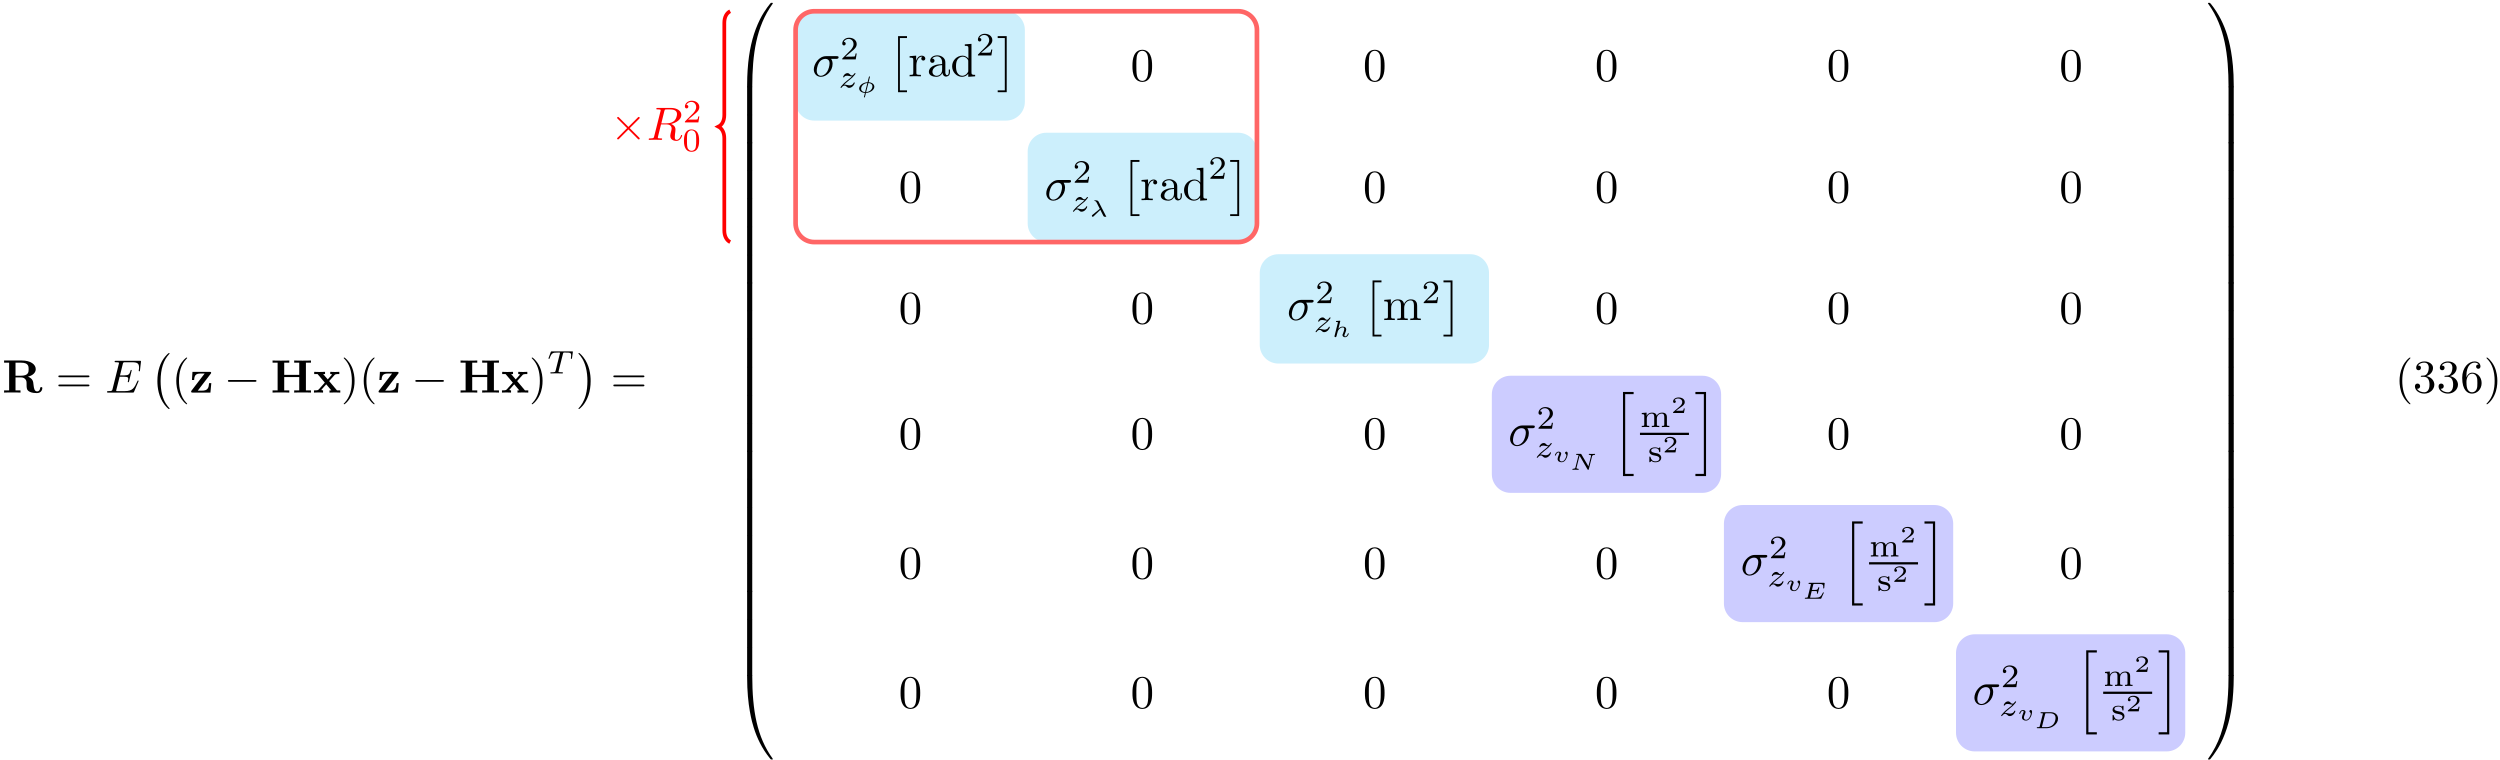 <?xml version="1.0" encoding="UTF-8"?>
<svg xmlns="http://www.w3.org/2000/svg" xmlns:xlink="http://www.w3.org/1999/xlink" width="533" height="162" viewBox="0 0 533 162">
<defs>
<g>
<g id="glyph-0-0">
<path d="M 2.828 -3.594 L 2.828 -6.375 L 4 -6.375 C 5.609 -6.375 5.625 -5.594 5.625 -4.984 C 5.625 -4.422 5.625 -3.594 3.984 -3.594 Z M 5.484 -3.391 C 6.641 -3.688 7.141 -4.344 7.141 -5 C 7.141 -6 6.047 -6.844 4.172 -6.844 L 0.391 -6.844 L 0.391 -6.375 L 1.469 -6.375 L 1.469 -0.469 L 0.391 -0.469 L 0.391 0 C 0.75 -0.031 1.719 -0.031 2.141 -0.031 C 2.562 -0.031 3.531 -0.031 3.891 0 L 3.891 -0.469 L 2.828 -0.469 L 2.828 -3.234 L 3.984 -3.234 C 4.125 -3.234 4.562 -3.234 4.875 -2.906 C 5.188 -2.547 5.188 -2.359 5.188 -1.641 C 5.188 -0.984 5.188 -0.484 5.891 -0.156 C 6.328 0.062 6.953 0.109 7.359 0.109 C 8.422 0.109 8.547 -0.781 8.547 -0.953 C 8.547 -1.172 8.406 -1.172 8.312 -1.172 C 8.109 -1.172 8.094 -1.062 8.078 -0.938 C 8.031 -0.469 7.75 -0.25 7.453 -0.25 C 6.844 -0.25 6.766 -0.953 6.703 -1.375 C 6.688 -1.484 6.609 -2.172 6.594 -2.219 C 6.453 -2.922 5.906 -3.234 5.484 -3.391 Z M 5.484 -3.391 "/>
</g>
<g id="glyph-0-1">
<path d="M 4.469 -4 C 4.562 -4.109 4.578 -4.125 4.578 -4.219 C 4.578 -4.422 4.438 -4.422 4.25 -4.422 L 0.594 -4.422 L 0.484 -2.688 L 0.953 -2.688 C 1 -3.703 1.312 -4.062 2.344 -4.062 L 3.188 -4.062 L 0.406 -0.438 C 0.312 -0.328 0.312 -0.312 0.312 -0.219 C 0.312 0 0.453 0 0.641 0 L 4.422 0 L 4.609 -2.016 L 4.141 -2.016 C 4.047 -1 3.891 -0.406 2.578 -0.406 L 1.719 -0.406 Z M 4.469 -4 "/>
</g>
<g id="glyph-0-2">
<path d="M 7.5 -6.375 L 8.578 -6.375 L 8.578 -6.844 C 8.188 -6.812 7.219 -6.812 6.781 -6.812 C 6.359 -6.812 5.391 -6.812 5 -6.844 L 5 -6.375 L 6.078 -6.375 L 6.078 -3.781 L 2.875 -3.781 L 2.875 -6.375 L 3.953 -6.375 L 3.953 -6.844 C 3.578 -6.812 2.609 -6.812 2.172 -6.812 C 1.75 -6.812 0.766 -6.812 0.391 -6.844 L 0.391 -6.375 L 1.469 -6.375 L 1.469 -0.469 L 0.391 -0.469 L 0.391 0 C 0.766 -0.031 1.75 -0.031 2.172 -0.031 C 2.609 -0.031 3.578 -0.031 3.953 0 L 3.953 -0.469 L 2.875 -0.469 L 2.875 -3.312 L 6.078 -3.312 L 6.078 -0.469 L 5 -0.469 L 5 0 C 5.391 -0.031 6.359 -0.031 6.781 -0.031 C 7.219 -0.031 8.188 -0.031 8.578 0 L 8.578 -0.469 L 7.5 -0.469 Z M 7.5 -6.375 "/>
</g>
<g id="glyph-0-3">
<path d="M 3.453 -2.453 L 4.609 -3.75 C 4.75 -3.891 4.812 -3.953 5.625 -3.953 L 5.625 -4.422 C 5.281 -4.406 4.766 -4.391 4.719 -4.391 C 4.469 -4.391 3.969 -4.422 3.688 -4.422 L 3.688 -3.953 C 3.828 -3.953 3.953 -3.938 4.062 -3.875 C 4.031 -3.812 4.031 -3.781 3.984 -3.75 L 3.156 -2.812 L 2.172 -3.953 L 2.578 -3.953 L 2.578 -4.422 C 2.312 -4.422 1.688 -4.391 1.359 -4.391 C 1.047 -4.391 0.594 -4.422 0.266 -4.422 L 0.266 -3.953 L 0.984 -3.953 L 2.531 -2.125 L 1.219 -0.656 C 1.062 -0.469 0.703 -0.469 0.219 -0.469 L 0.219 0 C 0.562 -0.016 1.094 -0.031 1.141 -0.031 C 1.391 -0.031 1.969 -0.016 2.156 0 L 2.156 -0.469 C 1.984 -0.469 1.797 -0.516 1.797 -0.578 C 1.797 -0.594 1.797 -0.594 1.859 -0.672 L 2.828 -1.766 L 3.922 -0.469 L 3.531 -0.469 L 3.531 0 C 3.797 -0.016 4.406 -0.031 4.734 -0.031 C 5.047 -0.031 5.5 -0.016 5.828 0 L 5.828 -0.469 L 5.125 -0.469 Z M 3.453 -2.453 "/>
</g>
<g id="glyph-1-0">
<path d="M 6.844 -3.266 C 7 -3.266 7.188 -3.266 7.188 -3.453 C 7.188 -3.656 7 -3.656 6.859 -3.656 L 0.891 -3.656 C 0.75 -3.656 0.562 -3.656 0.562 -3.453 C 0.562 -3.266 0.75 -3.266 0.891 -3.266 Z M 6.859 -1.328 C 7 -1.328 7.188 -1.328 7.188 -1.531 C 7.188 -1.719 7 -1.719 6.844 -1.719 L 0.891 -1.719 C 0.75 -1.719 0.562 -1.719 0.562 -1.531 C 0.562 -1.328 0.75 -1.328 0.891 -1.328 Z M 6.859 -1.328 "/>
</g>
<g id="glyph-1-1">
<path d="M 3.297 2.391 C 3.297 2.359 3.297 2.344 3.125 2.172 C 1.891 0.922 1.562 -0.969 1.562 -2.5 C 1.562 -4.234 1.938 -5.969 3.172 -7.203 C 3.297 -7.328 3.297 -7.344 3.297 -7.375 C 3.297 -7.453 3.266 -7.484 3.203 -7.484 C 3.094 -7.484 2.203 -6.797 1.609 -5.531 C 1.109 -4.438 0.984 -3.328 0.984 -2.5 C 0.984 -1.719 1.094 -0.516 1.641 0.625 C 2.25 1.844 3.094 2.5 3.203 2.5 C 3.266 2.5 3.297 2.469 3.297 2.391 Z M 3.297 2.391 "/>
</g>
<g id="glyph-1-2">
<path d="M 2.875 -2.5 C 2.875 -3.266 2.766 -4.469 2.219 -5.609 C 1.625 -6.828 0.766 -7.484 0.672 -7.484 C 0.609 -7.484 0.562 -7.438 0.562 -7.375 C 0.562 -7.344 0.562 -7.328 0.75 -7.141 C 1.734 -6.156 2.297 -4.578 2.297 -2.5 C 2.297 -0.781 1.938 0.969 0.703 2.219 C 0.562 2.344 0.562 2.359 0.562 2.391 C 0.562 2.453 0.609 2.5 0.672 2.5 C 0.766 2.5 1.672 1.812 2.25 0.547 C 2.766 -0.547 2.875 -1.656 2.875 -2.5 Z M 2.875 -2.5 "/>
</g>
<g id="glyph-1-3">
<path d="M 1.672 -3.312 L 1.672 -4.406 L 0.281 -4.297 L 0.281 -3.984 C 0.984 -3.984 1.062 -3.922 1.062 -3.422 L 1.062 -0.75 C 1.062 -0.312 0.953 -0.312 0.281 -0.312 L 0.281 0 C 0.672 -0.016 1.141 -0.031 1.422 -0.031 C 1.812 -0.031 2.281 -0.031 2.688 0 L 2.688 -0.312 L 2.469 -0.312 C 1.734 -0.312 1.719 -0.422 1.719 -0.781 L 1.719 -2.312 C 1.719 -3.297 2.141 -4.188 2.891 -4.188 C 2.953 -4.188 2.984 -4.188 3 -4.172 C 2.969 -4.172 2.766 -4.047 2.766 -3.781 C 2.766 -3.516 2.984 -3.359 3.203 -3.359 C 3.375 -3.359 3.625 -3.484 3.625 -3.797 C 3.625 -4.109 3.312 -4.406 2.891 -4.406 C 2.156 -4.406 1.797 -3.734 1.672 -3.312 Z M 1.672 -3.312 "/>
</g>
<g id="glyph-1-4">
<path d="M 3.312 -0.75 C 3.359 -0.359 3.625 0.062 4.094 0.062 C 4.312 0.062 4.922 -0.078 4.922 -0.891 L 4.922 -1.453 L 4.672 -1.453 L 4.672 -0.891 C 4.672 -0.312 4.422 -0.25 4.312 -0.25 C 3.984 -0.25 3.938 -0.703 3.938 -0.75 L 3.938 -2.734 C 3.938 -3.156 3.938 -3.547 3.578 -3.922 C 3.188 -4.312 2.688 -4.469 2.219 -4.469 C 1.391 -4.469 0.703 -4 0.703 -3.344 C 0.703 -3.047 0.906 -2.875 1.172 -2.875 C 1.453 -2.875 1.625 -3.078 1.625 -3.328 C 1.625 -3.453 1.578 -3.781 1.109 -3.781 C 1.391 -4.141 1.875 -4.25 2.188 -4.25 C 2.688 -4.25 3.25 -3.859 3.25 -2.969 L 3.25 -2.609 C 2.734 -2.578 2.047 -2.547 1.422 -2.25 C 0.672 -1.906 0.422 -1.391 0.422 -0.953 C 0.422 -0.141 1.391 0.109 2.016 0.109 C 2.672 0.109 3.125 -0.297 3.312 -0.75 Z M 3.25 -2.391 L 3.25 -1.391 C 3.25 -0.453 2.531 -0.109 2.078 -0.109 C 1.594 -0.109 1.188 -0.453 1.188 -0.953 C 1.188 -1.5 1.609 -2.328 3.25 -2.391 Z M 3.25 -2.391 "/>
</g>
<g id="glyph-1-5">
<path d="M 3.781 -0.547 L 3.781 0.109 L 5.25 0 L 5.25 -0.312 C 4.562 -0.312 4.469 -0.375 4.469 -0.875 L 4.469 -6.922 L 3.047 -6.812 L 3.047 -6.5 C 3.734 -6.5 3.812 -6.438 3.812 -5.938 L 3.812 -3.781 C 3.531 -4.141 3.094 -4.406 2.562 -4.406 C 1.391 -4.406 0.344 -3.422 0.344 -2.141 C 0.344 -0.875 1.312 0.109 2.453 0.109 C 3.094 0.109 3.531 -0.234 3.781 -0.547 Z M 3.781 -3.219 L 3.781 -1.172 C 3.781 -1 3.781 -0.984 3.672 -0.812 C 3.375 -0.328 2.938 -0.109 2.5 -0.109 C 2.047 -0.109 1.688 -0.375 1.453 -0.75 C 1.203 -1.156 1.172 -1.719 1.172 -2.141 C 1.172 -2.5 1.188 -3.094 1.469 -3.547 C 1.688 -3.859 2.062 -4.188 2.609 -4.188 C 2.953 -4.188 3.375 -4.031 3.672 -3.594 C 3.781 -3.422 3.781 -3.406 3.781 -3.219 Z M 3.781 -3.219 "/>
</g>
<g id="glyph-1-6">
<path d="M 4.578 -3.188 C 4.578 -3.984 4.531 -4.781 4.188 -5.516 C 3.734 -6.484 2.906 -6.641 2.5 -6.641 C 1.891 -6.641 1.172 -6.375 0.75 -5.453 C 0.438 -4.766 0.391 -3.984 0.391 -3.188 C 0.391 -2.438 0.422 -1.547 0.844 -0.781 C 1.266 0.016 2 0.219 2.484 0.219 C 3.016 0.219 3.781 0.016 4.219 -0.938 C 4.531 -1.625 4.578 -2.406 4.578 -3.188 Z M 2.484 0 C 2.094 0 1.5 -0.25 1.328 -1.203 C 1.219 -1.797 1.219 -2.719 1.219 -3.312 C 1.219 -3.953 1.219 -4.609 1.297 -5.141 C 1.484 -6.328 2.234 -6.422 2.484 -6.422 C 2.812 -6.422 3.469 -6.234 3.656 -5.25 C 3.766 -4.688 3.766 -3.938 3.766 -3.312 C 3.766 -2.562 3.766 -1.891 3.656 -1.25 C 3.5 -0.297 2.938 0 2.484 0 Z M 2.484 0 "/>
</g>
<g id="glyph-1-7">
<path d="M 1.094 -3.422 L 1.094 -0.75 C 1.094 -0.312 0.984 -0.312 0.312 -0.312 L 0.312 0 C 0.672 -0.016 1.172 -0.031 1.453 -0.031 C 1.703 -0.031 2.219 -0.016 2.562 0 L 2.562 -0.312 C 1.891 -0.312 1.781 -0.312 1.781 -0.75 L 1.781 -2.594 C 1.781 -3.625 2.5 -4.188 3.125 -4.188 C 3.766 -4.188 3.875 -3.656 3.875 -3.078 L 3.875 -0.75 C 3.875 -0.312 3.766 -0.312 3.094 -0.312 L 3.094 0 C 3.438 -0.016 3.953 -0.031 4.219 -0.031 C 4.469 -0.031 5 -0.016 5.328 0 L 5.328 -0.312 C 4.672 -0.312 4.562 -0.312 4.562 -0.75 L 4.562 -2.594 C 4.562 -3.625 5.266 -4.188 5.906 -4.188 C 6.531 -4.188 6.641 -3.656 6.641 -3.078 L 6.641 -0.75 C 6.641 -0.312 6.531 -0.312 5.859 -0.312 L 5.859 0 C 6.203 -0.016 6.719 -0.031 6.984 -0.031 C 7.25 -0.031 7.766 -0.016 8.109 0 L 8.109 -0.312 C 7.594 -0.312 7.344 -0.312 7.328 -0.609 L 7.328 -2.516 C 7.328 -3.375 7.328 -3.672 7.016 -4.031 C 6.875 -4.203 6.547 -4.406 5.969 -4.406 C 5.141 -4.406 4.688 -3.812 4.531 -3.422 C 4.391 -4.297 3.656 -4.406 3.203 -4.406 C 2.469 -4.406 2 -3.984 1.719 -3.359 L 1.719 -4.406 L 0.312 -4.297 L 0.312 -3.984 C 1.016 -3.984 1.094 -3.922 1.094 -3.422 Z M 1.094 -3.422 "/>
</g>
<g id="glyph-1-8">
<path d="M 2.891 -3.516 C 3.703 -3.781 4.281 -4.469 4.281 -5.266 C 4.281 -6.078 3.406 -6.641 2.453 -6.641 C 1.453 -6.641 0.688 -6.047 0.688 -5.281 C 0.688 -4.953 0.906 -4.766 1.203 -4.766 C 1.5 -4.766 1.703 -4.984 1.703 -5.281 C 1.703 -5.766 1.234 -5.766 1.094 -5.766 C 1.391 -6.266 2.047 -6.391 2.406 -6.391 C 2.828 -6.391 3.375 -6.172 3.375 -5.281 C 3.375 -5.156 3.344 -4.578 3.094 -4.141 C 2.797 -3.656 2.453 -3.625 2.203 -3.625 C 2.125 -3.609 1.891 -3.594 1.812 -3.594 C 1.734 -3.578 1.672 -3.562 1.672 -3.469 C 1.672 -3.359 1.734 -3.359 1.906 -3.359 L 2.344 -3.359 C 3.156 -3.359 3.531 -2.688 3.531 -1.703 C 3.531 -0.344 2.844 -0.062 2.406 -0.062 C 1.969 -0.062 1.219 -0.234 0.875 -0.812 C 1.219 -0.766 1.531 -0.984 1.531 -1.359 C 1.531 -1.719 1.266 -1.922 0.984 -1.922 C 0.734 -1.922 0.422 -1.781 0.422 -1.344 C 0.422 -0.438 1.344 0.219 2.438 0.219 C 3.656 0.219 4.562 -0.688 4.562 -1.703 C 4.562 -2.516 3.922 -3.297 2.891 -3.516 Z M 2.891 -3.516 "/>
</g>
<g id="glyph-1-9">
<path d="M 1.312 -3.266 L 1.312 -3.516 C 1.312 -6.031 2.547 -6.391 3.062 -6.391 C 3.297 -6.391 3.719 -6.328 3.938 -5.984 C 3.781 -5.984 3.391 -5.984 3.391 -5.547 C 3.391 -5.234 3.625 -5.078 3.844 -5.078 C 4 -5.078 4.312 -5.172 4.312 -5.562 C 4.312 -6.156 3.875 -6.641 3.047 -6.641 C 1.766 -6.641 0.422 -5.359 0.422 -3.156 C 0.422 -0.484 1.578 0.219 2.5 0.219 C 3.609 0.219 4.562 -0.719 4.562 -2.031 C 4.562 -3.297 3.672 -4.25 2.562 -4.25 C 1.891 -4.25 1.516 -3.75 1.312 -3.266 Z M 2.5 -0.062 C 1.875 -0.062 1.578 -0.656 1.516 -0.812 C 1.328 -1.281 1.328 -2.078 1.328 -2.25 C 1.328 -3.031 1.656 -4.031 2.547 -4.031 C 2.719 -4.031 3.172 -4.031 3.484 -3.406 C 3.656 -3.047 3.656 -2.531 3.656 -2.047 C 3.656 -1.562 3.656 -1.062 3.484 -0.703 C 3.188 -0.109 2.734 -0.062 2.5 -0.062 Z M 2.5 -0.062 "/>
</g>
<g id="glyph-2-0">
<path d="M 7.062 -2.328 C 7.078 -2.375 7.109 -2.438 7.109 -2.469 C 7.109 -2.469 7.109 -2.578 6.984 -2.578 C 6.891 -2.578 6.875 -2.516 6.859 -2.453 C 6.203 -0.984 5.844 -0.312 4.141 -0.312 L 2.688 -0.312 C 2.547 -0.312 2.516 -0.312 2.469 -0.312 C 2.359 -0.328 2.328 -0.344 2.328 -0.422 C 2.328 -0.453 2.328 -0.469 2.375 -0.641 L 3.062 -3.375 L 4.047 -3.375 C 4.891 -3.375 4.891 -3.156 4.891 -2.906 C 4.891 -2.844 4.891 -2.719 4.828 -2.422 C 4.812 -2.375 4.797 -2.344 4.797 -2.312 C 4.797 -2.266 4.828 -2.203 4.922 -2.203 C 5 -2.203 5.031 -2.25 5.078 -2.406 L 5.641 -4.734 C 5.641 -4.797 5.594 -4.844 5.516 -4.844 C 5.438 -4.844 5.406 -4.781 5.391 -4.672 C 5.172 -3.906 5 -3.672 4.078 -3.672 L 3.141 -3.672 L 3.734 -6.078 C 3.828 -6.438 3.844 -6.469 4.281 -6.469 L 5.688 -6.469 C 6.891 -6.469 7.203 -6.188 7.203 -5.359 C 7.203 -5.125 7.203 -5.109 7.156 -4.828 C 7.156 -4.781 7.141 -4.703 7.141 -4.656 C 7.141 -4.609 7.172 -4.531 7.266 -4.531 C 7.375 -4.531 7.391 -4.594 7.406 -4.781 L 7.609 -6.516 C 7.641 -6.781 7.594 -6.781 7.344 -6.781 L 2.297 -6.781 C 2.109 -6.781 2 -6.781 2 -6.578 C 2 -6.469 2.094 -6.469 2.281 -6.469 C 2.656 -6.469 2.938 -6.469 2.938 -6.297 C 2.938 -6.25 2.938 -6.234 2.875 -6.047 L 1.562 -0.781 C 1.469 -0.391 1.453 -0.312 0.656 -0.312 C 0.484 -0.312 0.375 -0.312 0.375 -0.125 C 0.375 0 0.469 0 0.656 0 L 5.828 0 C 6.062 0 6.078 -0.016 6.141 -0.172 Z M 7.062 -2.328 "/>
</g>
<g id="glyph-2-1">
<path d="M 5.156 -3.719 C 5.297 -3.719 5.656 -3.719 5.656 -4.062 C 5.656 -4.297 5.438 -4.297 5.266 -4.297 L 2.984 -4.297 C 1.484 -4.297 0.375 -2.656 0.375 -1.469 C 0.375 -0.594 0.969 0.109 1.875 0.109 C 3.047 0.109 4.375 -1.094 4.375 -2.625 C 4.375 -2.797 4.375 -3.281 4.062 -3.719 Z M 1.891 -0.109 C 1.391 -0.109 1 -0.469 1 -1.188 C 1 -1.484 1.109 -2.297 1.469 -2.891 C 1.891 -3.578 2.484 -3.719 2.828 -3.719 C 3.656 -3.719 3.734 -3.062 3.734 -2.75 C 3.734 -2.281 3.531 -1.469 3.203 -0.953 C 2.812 -0.375 2.266 -0.109 1.891 -0.109 Z M 1.891 -0.109 "/>
</g>
<g id="glyph-2-2">
<path d="M 3.734 -6.125 C 3.797 -6.359 3.828 -6.453 4.016 -6.484 C 4.109 -6.5 4.422 -6.5 4.625 -6.5 C 5.328 -6.5 6.438 -6.5 6.438 -5.516 C 6.438 -5.172 6.281 -4.484 5.891 -4.094 C 5.625 -3.844 5.109 -3.516 4.203 -3.516 L 3.094 -3.516 Z M 5.172 -3.391 C 6.188 -3.609 7.359 -4.312 7.359 -5.312 C 7.359 -6.172 6.469 -6.812 5.156 -6.812 L 2.328 -6.812 C 2.125 -6.812 2.031 -6.812 2.031 -6.609 C 2.031 -6.5 2.125 -6.5 2.312 -6.5 C 2.328 -6.5 2.516 -6.5 2.688 -6.484 C 2.875 -6.453 2.953 -6.453 2.953 -6.312 C 2.953 -6.281 2.953 -6.25 2.922 -6.125 L 1.578 -0.781 C 1.484 -0.391 1.469 -0.312 0.672 -0.312 C 0.5 -0.312 0.406 -0.312 0.406 -0.109 C 0.406 0 0.531 0 0.547 0 C 0.828 0 1.531 -0.031 1.797 -0.031 C 2.078 -0.031 2.797 0 3.078 0 C 3.156 0 3.266 0 3.266 -0.203 C 3.266 -0.312 3.188 -0.312 2.984 -0.312 C 2.625 -0.312 2.344 -0.312 2.344 -0.484 C 2.344 -0.547 2.359 -0.594 2.375 -0.656 L 3.031 -3.297 L 4.219 -3.297 C 5.125 -3.297 5.297 -2.734 5.297 -2.391 C 5.297 -2.25 5.219 -1.938 5.156 -1.703 C 5.094 -1.422 5 -1.062 5 -0.859 C 5 0.219 6.203 0.219 6.328 0.219 C 7.172 0.219 7.531 -0.781 7.531 -0.922 C 7.531 -1.047 7.422 -1.047 7.406 -1.047 C 7.312 -1.047 7.297 -0.984 7.281 -0.906 C 7.031 -0.172 6.594 0 6.375 0 C 6.047 0 5.969 -0.219 5.969 -0.609 C 5.969 -0.922 6.031 -1.422 6.078 -1.75 C 6.094 -1.891 6.109 -2.078 6.109 -2.219 C 6.109 -2.984 5.438 -3.297 5.172 -3.391 Z M 5.172 -3.391 "/>
</g>
<g id="glyph-3-0">
<path d="M 4.109 11.453 C 4.109 11.422 4.094 11.391 4.078 11.359 C 3.625 10.875 2.938 10.062 2.516 8.438 C 2.297 7.531 2.203 6.516 2.203 5.578 C 2.203 2.953 2.828 1.125 4.031 -0.172 C 4.109 -0.266 4.109 -0.281 4.109 -0.297 C 4.109 -0.406 4.031 -0.406 4 -0.406 C 3.844 -0.406 3.312 0.203 3.188 0.344 C 2.156 1.562 1.516 3.344 1.516 5.578 C 1.516 6.984 1.766 8.984 3.078 10.672 C 3.172 10.797 3.812 11.547 4 11.547 C 4.031 11.547 4.109 11.547 4.109 11.453 Z M 4.109 11.453 "/>
</g>
<g id="glyph-3-1">
<path d="M 3.047 5.578 C 3.047 4.172 2.797 2.156 1.484 0.484 C 1.391 0.359 0.734 -0.406 0.562 -0.406 C 0.516 -0.406 0.438 -0.375 0.438 -0.297 C 0.438 -0.266 0.453 -0.234 0.5 -0.203 C 0.984 0.312 1.625 1.125 2.031 2.719 C 2.266 3.625 2.359 4.641 2.359 5.578 C 2.359 6.578 2.266 7.594 2 8.578 C 1.625 9.969 1.031 10.766 0.531 11.328 C 0.438 11.422 0.438 11.438 0.438 11.453 C 0.438 11.531 0.516 11.547 0.562 11.547 C 0.703 11.547 1.25 10.953 1.375 10.812 C 2.391 9.594 3.047 7.812 3.047 5.578 Z M 3.047 5.578 "/>
</g>
<g id="glyph-3-2">
<path d="M 2.016 11.547 L 3.922 11.547 L 3.922 11.156 L 2.406 11.156 L 2.406 0 L 3.922 0 L 3.922 -0.406 L 2.016 -0.406 Z M 2.016 11.547 "/>
</g>
<g id="glyph-3-3">
<path d="M 2.141 11.547 L 2.141 -0.406 L 0.219 -0.406 L 0.219 0 L 1.734 0 L 1.734 11.156 L 0.219 11.156 L 0.219 11.547 Z M 2.141 11.547 "/>
</g>
<g id="glyph-3-4">
<path d="M 2.25 17.531 L 4.516 17.531 L 4.516 17.062 L 2.719 17.062 L 2.719 0.062 L 4.516 0.062 L 4.516 -0.406 L 2.25 -0.406 Z M 2.25 17.531 "/>
</g>
<g id="glyph-3-5">
<path d="M 1.969 17.062 L 0.172 17.062 L 0.172 17.531 L 2.438 17.531 L 2.438 -0.406 L 0.172 -0.406 L 0.172 0.062 L 1.969 0.062 Z M 1.969 17.062 "/>
</g>
<g id="glyph-3-6">
<path d="M 3.734 17.641 C 3.953 17.641 4 17.641 4 17.5 C 4.031 10.516 4.828 4.719 8.328 -0.156 C 8.391 -0.25 8.391 -0.266 8.391 -0.297 C 8.391 -0.391 8.328 -0.391 8.172 -0.391 C 8 -0.391 7.984 -0.391 7.969 -0.375 C 7.922 -0.344 6.656 1.109 5.656 3.125 C 4.344 5.75 3.516 8.766 3.141 12.406 C 3.109 12.703 2.906 14.781 2.906 17.141 L 2.906 17.531 C 2.906 17.641 2.969 17.641 3.188 17.641 Z M 3.734 17.641 "/>
</g>
<g id="glyph-3-7">
<path d="M 4 0.172 C 4 -0.094 4 -0.094 3.734 -0.094 L 3.188 -0.094 C 2.906 -0.094 2.906 -0.094 2.906 0.172 L 2.906 5.812 C 2.906 6.078 2.906 6.078 3.188 6.078 L 3.734 6.078 C 4 6.078 4 6.078 4 5.812 Z M 4 0.172 "/>
</g>
<g id="glyph-3-8">
<path d="M 3.188 -0.5 C 2.969 -0.5 2.906 -0.5 2.906 -0.391 L 2.906 0 C 2.906 6.094 3.984 9.656 4.297 10.672 C 4.969 12.875 6.078 15.219 7.75 17.266 C 7.891 17.453 7.938 17.5 7.969 17.516 C 8 17.531 8 17.531 8.172 17.531 C 8.328 17.531 8.391 17.531 8.391 17.438 C 8.391 17.422 8.391 17.391 8.328 17.312 C 5.016 12.703 4.016 7.156 4 -0.359 C 4 -0.5 3.953 -0.5 3.734 -0.5 Z M 3.188 -0.5 "/>
</g>
<g id="glyph-3-9">
<path d="M 5.812 17.141 C 5.812 11.062 4.719 7.484 4.422 6.484 C 3.734 4.266 2.625 1.938 0.969 -0.125 C 0.812 -0.297 0.781 -0.344 0.734 -0.375 C 0.719 -0.375 0.703 -0.391 0.547 -0.391 C 0.406 -0.391 0.312 -0.391 0.312 -0.297 C 0.312 -0.266 0.312 -0.25 0.453 -0.062 C 3.922 4.781 4.688 10.75 4.703 17.5 C 4.703 17.641 4.766 17.641 4.984 17.641 L 5.531 17.641 C 5.734 17.641 5.797 17.641 5.812 17.531 Z M 5.812 17.141 "/>
</g>
<g id="glyph-3-10">
<path d="M 5.812 0.172 C 5.812 -0.094 5.797 -0.094 5.531 -0.094 L 4.984 -0.094 C 4.719 -0.094 4.703 -0.094 4.703 0.172 L 4.703 5.812 C 4.703 6.078 4.719 6.078 4.984 6.078 L 5.531 6.078 C 5.797 6.078 5.812 6.078 5.812 5.812 Z M 5.812 0.172 "/>
</g>
<g id="glyph-3-11">
<path d="M 5.812 -0.391 C 5.797 -0.5 5.734 -0.5 5.531 -0.5 L 4.984 -0.5 C 4.766 -0.5 4.703 -0.5 4.703 -0.359 C 4.703 0.672 4.688 3.047 4.438 5.516 C 3.891 10.672 2.578 14.25 0.391 17.312 C 0.312 17.391 0.312 17.422 0.312 17.438 C 0.312 17.531 0.406 17.531 0.547 17.531 C 0.703 17.531 0.734 17.531 0.75 17.516 C 0.781 17.484 2.047 16.031 3.062 14.031 C 4.375 11.391 5.203 8.375 5.578 4.75 C 5.609 4.438 5.812 2.359 5.812 0 Z M 5.812 -0.391 "/>
</g>
<g id="glyph-4-0">
<path d="M 6.562 -2.297 C 6.734 -2.297 6.922 -2.297 6.922 -2.5 C 6.922 -2.688 6.734 -2.688 6.562 -2.688 L 1.172 -2.688 C 1 -2.688 0.828 -2.688 0.828 -2.5 C 0.828 -2.297 1 -2.297 1.172 -2.297 Z M 6.562 -2.297 "/>
</g>
<g id="glyph-4-1">
<path d="M 3.875 -2.766 L 1.891 -4.75 C 1.766 -4.875 1.75 -4.891 1.672 -4.891 C 1.562 -4.891 1.469 -4.812 1.469 -4.688 C 1.469 -4.625 1.484 -4.609 1.594 -4.5 L 3.594 -2.5 L 1.594 -0.484 C 1.484 -0.375 1.469 -0.359 1.469 -0.297 C 1.469 -0.172 1.562 -0.094 1.672 -0.094 C 1.75 -0.094 1.766 -0.109 1.891 -0.234 L 3.875 -2.219 L 5.938 -0.156 C 5.953 -0.141 6.016 -0.094 6.078 -0.094 C 6.203 -0.094 6.281 -0.172 6.281 -0.297 C 6.281 -0.312 6.281 -0.344 6.25 -0.406 C 6.234 -0.422 4.656 -1.984 4.156 -2.5 L 5.984 -4.312 C 6.031 -4.375 6.188 -4.5 6.234 -4.562 C 6.234 -4.578 6.281 -4.625 6.281 -4.688 C 6.281 -4.812 6.203 -4.891 6.078 -4.891 C 6 -4.891 5.969 -4.859 5.859 -4.75 Z M 3.875 -2.766 "/>
</g>
<g id="glyph-5-0">
<path d="M 3.391 -4.219 C 3.438 -4.422 3.453 -4.438 3.609 -4.453 C 3.641 -4.453 3.875 -4.453 4.016 -4.453 C 4.453 -4.453 4.625 -4.453 4.797 -4.406 C 5.109 -4.312 5.125 -4.109 5.125 -3.859 C 5.125 -3.75 5.125 -3.656 5.078 -3.297 L 5.062 -3.219 C 5.062 -3.141 5.109 -3.109 5.188 -3.109 C 5.297 -3.109 5.297 -3.172 5.312 -3.281 L 5.5 -4.609 C 5.5 -4.703 5.422 -4.703 5.297 -4.703 L 1.016 -4.703 C 0.844 -4.703 0.828 -4.703 0.781 -4.562 L 0.328 -3.328 C 0.328 -3.297 0.297 -3.234 0.297 -3.203 C 0.297 -3.172 0.312 -3.109 0.422 -3.109 C 0.516 -3.109 0.516 -3.141 0.562 -3.281 C 0.969 -4.391 1.203 -4.453 2.266 -4.453 L 2.547 -4.453 C 2.766 -4.453 2.766 -4.453 2.766 -4.391 C 2.766 -4.391 2.766 -4.344 2.734 -4.25 L 1.812 -0.578 C 1.75 -0.328 1.734 -0.25 1 -0.25 C 0.75 -0.25 0.688 -0.25 0.688 -0.094 C 0.688 -0.078 0.703 0 0.812 0 C 1 0 1.219 -0.016 1.406 -0.016 C 1.609 -0.016 1.812 -0.031 2 -0.031 C 2.203 -0.031 2.438 -0.031 2.641 -0.016 C 2.828 -0.016 3.031 0 3.219 0 C 3.281 0 3.375 0 3.375 -0.156 C 3.375 -0.25 3.312 -0.25 3.094 -0.25 C 2.969 -0.25 2.828 -0.266 2.688 -0.266 C 2.453 -0.281 2.438 -0.312 2.438 -0.391 C 2.438 -0.453 2.438 -0.453 2.469 -0.562 Z M 3.391 -4.219 "/>
</g>
<g id="glyph-5-1">
<path d="M 1.172 -0.609 C 1.359 -0.797 1.484 -0.922 2.062 -1.406 C 2.219 -1.516 2.734 -1.938 2.938 -2.125 C 3.359 -2.547 3.625 -2.906 3.625 -2.984 C 3.625 -3.078 3.547 -3.078 3.516 -3.078 C 3.453 -3.078 3.422 -3.062 3.391 -3 C 3.172 -2.688 3.031 -2.578 2.859 -2.578 C 2.781 -2.578 2.672 -2.578 2.469 -2.781 C 2.234 -3.031 2.078 -3.078 1.922 -3.078 C 1.359 -3.078 0.984 -2.469 0.984 -2.266 C 0.984 -2.188 1.047 -2.172 1.094 -2.172 C 1.188 -2.172 1.203 -2.188 1.219 -2.266 C 1.328 -2.516 1.719 -2.531 1.828 -2.531 C 2 -2.531 2.172 -2.484 2.266 -2.469 C 2.656 -2.391 2.703 -2.391 2.875 -2.391 C 2.703 -2.188 2.578 -2.062 1.906 -1.547 C 1.359 -1.109 1.172 -0.938 1.047 -0.797 C 0.625 -0.391 0.422 -0.078 0.422 -0.016 C 0.422 0.062 0.516 0.062 0.547 0.062 C 0.609 0.062 0.625 0.062 0.656 0 C 0.844 -0.266 1.062 -0.422 1.297 -0.422 C 1.391 -0.422 1.484 -0.422 1.672 -0.25 C 1.891 -0.031 2.031 0.062 2.266 0.062 C 3 0.062 3.469 -0.781 3.469 -1.016 C 3.469 -1.094 3.391 -1.094 3.359 -1.094 C 3.266 -1.094 3.25 -1.062 3.219 -0.984 C 3.094 -0.641 2.688 -0.469 2.344 -0.469 C 2.188 -0.469 2 -0.516 1.828 -0.547 C 1.516 -0.625 1.453 -0.625 1.328 -0.625 C 1.312 -0.625 1.219 -0.625 1.172 -0.609 Z M 1.172 -0.609 "/>
</g>
<g id="glyph-6-0">
<path d="M 3.516 -1.266 L 3.281 -1.266 C 3.266 -1.109 3.188 -0.703 3.094 -0.641 C 3.047 -0.594 2.516 -0.594 2.406 -0.594 L 1.125 -0.594 C 1.859 -1.234 2.109 -1.438 2.516 -1.766 C 3.031 -2.172 3.516 -2.609 3.516 -3.266 C 3.516 -4.109 2.781 -4.625 1.891 -4.625 C 1.031 -4.625 0.438 -4.016 0.438 -3.375 C 0.438 -3.031 0.734 -2.984 0.812 -2.984 C 0.969 -2.984 1.172 -3.109 1.172 -3.359 C 1.172 -3.484 1.125 -3.734 0.766 -3.734 C 0.984 -4.219 1.453 -4.375 1.781 -4.375 C 2.484 -4.375 2.844 -3.828 2.844 -3.266 C 2.844 -2.656 2.406 -2.188 2.188 -1.938 L 0.516 -0.266 C 0.438 -0.203 0.438 -0.188 0.438 0 L 3.312 0 Z M 3.516 -1.266 "/>
</g>
<g id="glyph-6-1">
<path d="M 5.734 -2.109 C 5.734 -2.719 5.422 -3.078 4.688 -3.078 C 4.125 -3.078 3.75 -2.781 3.562 -2.422 C 3.422 -2.922 3.047 -3.078 2.547 -3.078 C 1.969 -3.078 1.609 -2.766 1.406 -2.391 L 1.406 -3.078 L 0.375 -3 L 0.375 -2.75 C 0.844 -2.75 0.906 -2.703 0.906 -2.359 L 0.906 -0.547 C 0.906 -0.25 0.828 -0.25 0.375 -0.25 L 0.375 0 C 0.391 0 0.875 -0.031 1.172 -0.031 C 1.422 -0.031 1.906 0 1.969 0 L 1.969 -0.25 C 1.516 -0.25 1.453 -0.25 1.453 -0.547 L 1.453 -1.812 C 1.453 -2.531 2.031 -2.875 2.484 -2.875 C 2.969 -2.875 3.031 -2.5 3.031 -2.141 L 3.031 -0.547 C 3.031 -0.25 2.969 -0.25 2.516 -0.25 L 2.516 0 C 2.531 0 3.016 -0.031 3.312 -0.031 C 3.562 -0.031 4.047 0 4.109 0 L 4.109 -0.25 C 3.656 -0.25 3.594 -0.25 3.594 -0.547 L 3.594 -1.812 C 3.594 -2.531 4.172 -2.875 4.625 -2.875 C 5.109 -2.875 5.172 -2.5 5.172 -2.141 L 5.172 -0.547 C 5.172 -0.25 5.109 -0.25 4.656 -0.25 L 4.656 0 C 4.672 0 5.156 -0.031 5.453 -0.031 C 5.703 -0.031 6.188 0 6.25 0 L 6.25 -0.25 C 5.797 -0.25 5.734 -0.25 5.734 -0.547 Z M 5.734 -2.109 "/>
</g>
<g id="glyph-6-2">
<path d="M 2.641 -2.922 C 2.641 -3.047 2.641 -3.109 2.547 -3.109 C 2.516 -3.109 2.5 -3.109 2.406 -3.031 C 2.391 -3.016 2.328 -2.953 2.281 -2.922 C 2.062 -3.062 1.812 -3.109 1.547 -3.109 C 0.547 -3.109 0.312 -2.578 0.312 -2.234 C 0.312 -2.016 0.406 -1.828 0.578 -1.688 C 0.844 -1.469 1.109 -1.422 1.547 -1.344 C 1.891 -1.281 2.453 -1.188 2.453 -0.719 C 2.453 -0.453 2.266 -0.125 1.594 -0.125 C 0.922 -0.125 0.688 -0.562 0.562 -1.031 C 0.531 -1.125 0.531 -1.156 0.438 -1.156 C 0.312 -1.156 0.312 -1.109 0.312 -0.969 L 0.312 -0.109 C 0.312 0 0.312 0.062 0.406 0.062 C 0.469 0.062 0.609 -0.078 0.75 -0.234 C 1.047 0.062 1.422 0.062 1.594 0.062 C 2.5 0.062 2.844 -0.422 2.844 -0.906 C 2.844 -1.172 2.719 -1.391 2.531 -1.547 C 2.266 -1.797 1.953 -1.859 1.703 -1.891 C 1.156 -2 0.703 -2.078 0.703 -2.453 C 0.703 -2.672 0.891 -2.938 1.547 -2.938 C 2.359 -2.938 2.391 -2.375 2.406 -2.172 C 2.406 -2.094 2.5 -2.094 2.516 -2.094 C 2.641 -2.094 2.641 -2.141 2.641 -2.281 Z M 2.641 -2.922 "/>
</g>
<g id="glyph-6-3">
<path d="M 3.594 -2.219 C 3.594 -2.984 3.5 -3.547 3.188 -4.031 C 2.969 -4.344 2.531 -4.625 1.984 -4.625 C 0.359 -4.625 0.359 -2.719 0.359 -2.219 C 0.359 -1.719 0.359 0.141 1.984 0.141 C 3.594 0.141 3.594 -1.719 3.594 -2.219 Z M 1.984 -0.062 C 1.656 -0.062 1.234 -0.25 1.094 -0.812 C 1 -1.219 1 -1.797 1 -2.312 C 1 -2.828 1 -3.359 1.094 -3.734 C 1.25 -4.281 1.688 -4.438 1.984 -4.438 C 2.359 -4.438 2.719 -4.203 2.844 -3.797 C 2.953 -3.422 2.969 -2.922 2.969 -2.312 C 2.969 -1.797 2.969 -1.281 2.875 -0.844 C 2.734 -0.203 2.266 -0.062 1.984 -0.062 Z M 1.984 -0.062 "/>
</g>
<g id="glyph-7-0">
<path d="M 2.844 -3.312 C 2.859 -3.375 2.859 -3.391 2.859 -3.391 C 2.859 -3.453 2.797 -3.453 2.766 -3.453 C 2.672 -3.453 2.672 -3.438 2.641 -3.344 L 2.375 -2.297 C 2.375 -2.297 2.359 -2.234 2.359 -2.234 C 2.359 -2.219 2.344 -2.219 2.297 -2.219 C 1.344 -2.156 0.562 -1.516 0.562 -0.891 C 0.562 -0.375 1.078 0.031 1.797 0.062 C 1.688 0.484 1.578 0.922 1.578 0.953 C 1.578 1.016 1.641 1.016 1.688 1.016 C 1.766 1.016 1.781 1 1.797 0.906 C 1.891 0.547 1.922 0.391 2 0.062 C 3.047 0.016 3.797 -0.641 3.797 -1.266 C 3.797 -1.719 3.375 -2.172 2.578 -2.219 Z M 1.828 -0.109 C 1.438 -0.125 0.984 -0.312 0.984 -0.828 C 0.984 -1.359 1.453 -1.984 2.312 -2.047 Z M 2.531 -2.047 C 2.875 -2.031 3.391 -1.875 3.391 -1.328 C 3.391 -0.766 2.906 -0.172 2.047 -0.109 Z M 2.531 -2.047 "/>
</g>
<g id="glyph-7-1">
<path d="M 2.422 -1.422 C 2.656 -0.969 3.062 -0.156 3.094 -0.078 C 3.141 -0.031 3.203 0 3.219 0.016 C 3.297 0.062 3.312 0.062 3.422 0.062 L 3.531 0.062 C 3.625 0.062 3.688 0.062 3.688 -0.016 C 3.688 -0.047 3.672 -0.062 3.656 -0.078 C 3.594 -0.125 3.547 -0.203 3.516 -0.297 L 2.047 -3.156 C 1.953 -3.344 1.797 -3.453 1.328 -3.453 C 1.219 -3.453 1.141 -3.453 1.141 -3.375 C 1.141 -3.297 1.203 -3.297 1.266 -3.297 C 1.469 -3.266 1.578 -3.078 1.656 -2.938 L 1.891 -2.453 C 1.984 -2.266 2.234 -1.812 2.312 -1.625 L 0.719 -0.328 C 0.688 -0.297 0.609 -0.219 0.609 -0.125 C 0.609 -0.016 0.688 0.062 0.797 0.062 C 0.891 0.062 0.938 0.016 0.984 -0.031 Z M 2.422 -1.422 "/>
</g>
<g id="glyph-7-2">
<path d="M 1.828 -3.266 C 1.859 -3.344 1.859 -3.344 1.859 -3.375 C 1.859 -3.453 1.781 -3.453 1.703 -3.453 L 1.094 -3.406 C 1 -3.406 0.984 -3.406 0.969 -3.375 C 0.953 -3.359 0.938 -3.297 0.938 -3.266 C 0.938 -3.188 1.016 -3.188 1.078 -3.188 C 1.094 -3.188 1.172 -3.188 1.25 -3.172 C 1.344 -3.156 1.344 -3.141 1.344 -3.109 C 1.344 -3.094 1.344 -3.078 1.328 -2.984 L 0.641 -0.234 C 0.625 -0.172 0.625 -0.156 0.625 -0.125 C 0.625 -0.016 0.703 0.062 0.812 0.062 C 0.906 0.062 1.016 -0.016 1.047 -0.141 C 1.062 -0.188 1.078 -0.266 1.156 -0.578 L 1.25 -0.922 C 1.328 -1.219 1.328 -1.234 1.453 -1.453 C 1.672 -1.75 1.953 -2.031 2.359 -2.031 C 2.609 -2.031 2.703 -1.891 2.703 -1.672 C 2.703 -1.391 2.484 -0.859 2.422 -0.688 C 2.344 -0.516 2.328 -0.469 2.328 -0.391 C 2.328 -0.125 2.578 0.062 2.875 0.062 C 3.406 0.062 3.672 -0.594 3.672 -0.719 C 3.672 -0.781 3.594 -0.781 3.562 -0.781 C 3.484 -0.781 3.484 -0.766 3.453 -0.672 C 3.359 -0.406 3.141 -0.109 2.891 -0.109 C 2.781 -0.109 2.734 -0.188 2.734 -0.297 C 2.734 -0.406 2.797 -0.547 2.844 -0.672 C 2.906 -0.797 3.125 -1.344 3.125 -1.609 C 3.125 -1.953 2.891 -2.203 2.375 -2.203 C 1.891 -2.203 1.594 -1.891 1.453 -1.719 Z M 1.828 -3.266 "/>
</g>
<g id="glyph-7-3">
<path d="M 3.188 -1.781 C 3.188 -2.109 3.016 -2.203 2.906 -2.203 C 2.766 -2.203 2.609 -2.047 2.609 -1.922 C 2.609 -1.828 2.688 -1.781 2.719 -1.75 C 2.766 -1.703 2.906 -1.594 2.906 -1.375 C 2.906 -1.094 2.531 -0.109 1.938 -0.109 C 1.672 -0.109 1.453 -0.219 1.453 -0.578 C 1.453 -0.828 1.578 -1.156 1.734 -1.516 C 1.766 -1.594 1.797 -1.688 1.797 -1.766 C 1.797 -2.016 1.562 -2.203 1.25 -2.203 C 0.734 -2.203 0.453 -1.562 0.453 -1.438 C 0.453 -1.359 0.531 -1.359 0.562 -1.359 C 0.641 -1.359 0.641 -1.391 0.672 -1.453 C 0.766 -1.797 1 -2.031 1.234 -2.031 C 1.328 -2.031 1.391 -1.984 1.391 -1.844 C 1.391 -1.75 1.359 -1.688 1.297 -1.547 C 1.109 -1.062 1.031 -0.828 1.031 -0.641 C 1.031 -0.156 1.422 0.062 1.906 0.062 C 2.312 0.062 2.609 -0.234 2.781 -0.516 C 3.141 -1.047 3.188 -1.688 3.188 -1.781 Z M 3.188 -1.781 "/>
</g>
<g id="glyph-7-4">
<path d="M 4.766 -2.844 C 4.797 -2.969 4.844 -3.172 5.297 -3.188 C 5.344 -3.188 5.422 -3.188 5.422 -3.312 C 5.422 -3.344 5.406 -3.406 5.344 -3.406 C 5.25 -3.406 5.156 -3.391 5.062 -3.391 C 4.969 -3.391 4.875 -3.391 4.781 -3.391 C 4.688 -3.391 4.578 -3.391 4.484 -3.391 C 4.391 -3.391 4.297 -3.406 4.203 -3.406 C 4.172 -3.406 4.078 -3.406 4.078 -3.266 C 4.078 -3.188 4.156 -3.188 4.203 -3.188 C 4.531 -3.172 4.562 -3.078 4.562 -2.984 C 4.562 -2.953 4.547 -2.922 4.547 -2.891 L 4 -0.75 L 2.5 -3.312 C 2.453 -3.406 2.453 -3.406 2.328 -3.406 L 1.562 -3.406 C 1.453 -3.406 1.375 -3.406 1.375 -3.266 C 1.375 -3.188 1.453 -3.188 1.562 -3.188 C 1.578 -3.188 1.781 -3.188 1.906 -3.156 L 1.25 -0.562 C 1.219 -0.422 1.172 -0.234 0.703 -0.219 C 0.672 -0.219 0.578 -0.219 0.578 -0.078 C 0.578 -0.047 0.625 0 0.672 0 C 0.75 0 0.859 -0.016 0.953 -0.016 C 1.047 -0.016 1.141 -0.016 1.234 -0.016 C 1.328 -0.016 1.438 -0.016 1.531 -0.016 C 1.625 -0.016 1.719 0 1.812 0 C 1.875 0 1.938 -0.031 1.938 -0.141 C 1.938 -0.219 1.859 -0.219 1.797 -0.219 C 1.562 -0.234 1.453 -0.297 1.453 -0.406 C 1.453 -0.453 1.469 -0.484 1.484 -0.531 L 2.109 -3.031 L 3.812 -0.094 C 3.875 0 3.891 0 3.953 0 C 4.047 0 4.062 -0.031 4.078 -0.125 Z M 4.766 -2.844 "/>
</g>
<g id="glyph-7-5">
<path d="M 4.594 -1.188 C 4.609 -1.203 4.625 -1.25 4.625 -1.266 C 4.625 -1.297 4.609 -1.359 4.531 -1.359 C 4.453 -1.359 4.453 -1.344 4.391 -1.219 C 4.031 -0.453 3.75 -0.219 2.859 -0.219 L 1.859 -0.219 C 1.812 -0.219 1.75 -0.219 1.703 -0.234 C 1.703 -0.281 1.703 -0.281 1.719 -0.328 L 2.047 -1.641 L 2.688 -1.641 C 3.172 -1.641 3.188 -1.562 3.188 -1.406 C 3.188 -1.359 3.188 -1.312 3.156 -1.188 C 3.156 -1.172 3.156 -1.156 3.156 -1.141 C 3.156 -1.141 3.156 -1.062 3.25 -1.062 C 3.328 -1.062 3.344 -1.094 3.359 -1.172 L 3.656 -2.297 C 3.656 -2.312 3.656 -2.344 3.656 -2.375 C 3.656 -2.391 3.641 -2.453 3.562 -2.453 C 3.469 -2.453 3.469 -2.422 3.438 -2.344 C 3.328 -1.938 3.172 -1.875 2.703 -1.875 L 2.094 -1.875 L 2.375 -3 C 2.422 -3.156 2.422 -3.156 2.625 -3.156 L 3.594 -3.156 C 4.312 -3.156 4.516 -3.047 4.516 -2.516 C 4.516 -2.453 4.5 -2.359 4.5 -2.281 C 4.5 -2.219 4.547 -2.188 4.609 -2.188 C 4.703 -2.188 4.703 -2.234 4.719 -2.328 L 4.797 -3.219 L 4.812 -3.297 C 4.812 -3.391 4.734 -3.391 4.641 -3.391 L 1.547 -3.391 C 1.453 -3.391 1.375 -3.391 1.375 -3.25 C 1.375 -3.156 1.438 -3.156 1.562 -3.156 C 1.609 -3.156 1.781 -3.156 1.875 -3.125 C 1.875 -3.078 1.875 -3.062 1.859 -3 L 1.219 -0.406 C 1.172 -0.266 1.172 -0.219 0.781 -0.219 C 0.656 -0.219 0.578 -0.219 0.578 -0.078 C 0.578 0 0.656 0 0.75 0 L 3.922 0 C 4.047 0 4.047 0 4.094 -0.094 Z M 4.594 -1.188 "/>
</g>
<g id="glyph-7-6">
<path d="M 1.219 -0.406 C 1.188 -0.266 1.188 -0.219 0.797 -0.219 C 0.672 -0.219 0.594 -0.219 0.594 -0.078 C 0.594 0 0.672 0 0.75 0 L 2.766 0 C 3.938 0 5.125 -0.953 5.125 -2.047 C 5.125 -2.875 4.469 -3.406 3.609 -3.406 L 1.562 -3.406 C 1.469 -3.406 1.391 -3.406 1.391 -3.266 C 1.391 -3.188 1.453 -3.188 1.578 -3.188 C 1.625 -3.188 1.797 -3.188 1.891 -3.156 C 1.891 -3.094 1.891 -3.078 1.875 -3.031 Z M 2.375 -3.016 C 2.422 -3.172 2.422 -3.188 2.625 -3.188 L 3.422 -3.188 C 3.766 -3.188 4.094 -3.094 4.312 -2.906 C 4.484 -2.734 4.594 -2.531 4.594 -2.188 C 4.594 -1.875 4.484 -1.234 4.109 -0.812 C 3.734 -0.406 3.188 -0.219 2.672 -0.219 L 1.844 -0.219 C 1.812 -0.219 1.734 -0.219 1.688 -0.234 C 1.688 -0.281 1.688 -0.297 1.703 -0.328 Z M 2.375 -3.016 "/>
</g>
<g id="glyph-8-0">
<path d="M 2.938 -0.969 L 2.719 -0.969 C 2.719 -0.875 2.656 -0.562 2.578 -0.516 C 2.547 -0.484 2.125 -0.484 2.047 -0.484 L 1.078 -0.484 C 1.406 -0.719 1.766 -1 2.062 -1.203 C 2.516 -1.516 2.938 -1.797 2.938 -2.328 C 2.938 -2.969 2.328 -3.312 1.625 -3.312 C 0.953 -3.312 0.453 -2.938 0.453 -2.438 C 0.453 -2.188 0.672 -2.141 0.75 -2.141 C 0.875 -2.141 1.031 -2.234 1.031 -2.438 C 1.031 -2.609 0.906 -2.719 0.75 -2.719 C 0.891 -2.953 1.188 -3.094 1.516 -3.094 C 2 -3.094 2.406 -2.812 2.406 -2.328 C 2.406 -1.906 2.109 -1.578 1.734 -1.266 L 0.516 -0.234 C 0.469 -0.188 0.453 -0.188 0.453 -0.156 L 0.453 0 L 2.766 0 Z M 2.938 -0.969 "/>
</g>
</g>
</defs>
<g fill="rgb(0%, 0%, 0%)" fill-opacity="1">
<use xlink:href="#glyph-0-0" x="0.48" y="83.7"/>
</g>
<g fill="rgb(0%, 0%, 0%)" fill-opacity="1">
<use xlink:href="#glyph-1-0" x="11.88" y="83.7"/>
</g>
<g fill="rgb(0%, 0%, 0%)" fill-opacity="1">
<use xlink:href="#glyph-2-0" x="22.44" y="83.7"/>
</g>
<g fill="rgb(0%, 0%, 0%)" fill-opacity="1">
<use xlink:href="#glyph-3-0" x="32.04" y="75.66"/>
</g>
<g fill="rgb(0%, 0%, 0%)" fill-opacity="1">
<use xlink:href="#glyph-1-1" x="36.6" y="83.7"/>
</g>
<g fill="rgb(0%, 0%, 0%)" fill-opacity="1">
<use xlink:href="#glyph-0-1" x="40.44" y="83.7"/>
</g>
<g fill="rgb(0%, 0%, 0%)" fill-opacity="1">
<use xlink:href="#glyph-4-0" x="47.76" y="83.7"/>
</g>
<g fill="rgb(0%, 0%, 0%)" fill-opacity="1">
<use xlink:href="#glyph-0-2" x="57.72" y="83.7"/>
</g>
<g fill="rgb(0%, 0%, 0%)" fill-opacity="1">
<use xlink:href="#glyph-0-3" x="66.72" y="83.7"/>
</g>
<g fill="rgb(0%, 0%, 0%)" fill-opacity="1">
<use xlink:href="#glyph-1-2" x="72.72" y="83.7"/>
</g>
<g fill="rgb(0%, 0%, 0%)" fill-opacity="1">
<use xlink:href="#glyph-1-1" x="76.56" y="83.7"/>
</g>
<g fill="rgb(0%, 0%, 0%)" fill-opacity="1">
<use xlink:href="#glyph-0-1" x="80.4" y="83.7"/>
</g>
<g fill="rgb(0%, 0%, 0%)" fill-opacity="1">
<use xlink:href="#glyph-4-0" x="87.72" y="83.7"/>
</g>
<g fill="rgb(0%, 0%, 0%)" fill-opacity="1">
<use xlink:href="#glyph-0-2" x="97.8" y="83.7"/>
</g>
<g fill="rgb(0%, 0%, 0%)" fill-opacity="1">
<use xlink:href="#glyph-0-3" x="106.8" y="83.7"/>
</g>
<g fill="rgb(0%, 0%, 0%)" fill-opacity="1">
<use xlink:href="#glyph-1-2" x="112.8" y="83.7"/>
</g>
<g fill="rgb(0%, 0%, 0%)" fill-opacity="1">
<use xlink:href="#glyph-5-0" x="116.64" y="79.62"/>
</g>
<g fill="rgb(0%, 0%, 0%)" fill-opacity="1">
<use xlink:href="#glyph-3-1" x="122.88" y="75.66"/>
</g>
<g fill="rgb(0%, 0%, 0%)" fill-opacity="1">
<use xlink:href="#glyph-1-0" x="130.2" y="83.7"/>
</g>
<path fill-rule="nonzero" fill="rgb(80.006%, 93.57%, 98.746%)" fill-opacity="1" d="M 169.621 6.379 L 169.621 21.719 C 169.621 23.922 171.398 25.711 173.602 25.711 L 214.512 25.711 C 216.711 25.711 218.5 23.922 218.5 21.719 L 218.5 6.379 C 218.5 4.18 216.711 2.398 214.512 2.398 L 173.602 2.398 C 171.398 2.398 169.621 4.18 169.621 6.379 Z M 169.621 6.379 "/>
<path fill-rule="nonzero" fill="rgb(80.006%, 93.57%, 98.746%)" fill-opacity="1" d="M 219.102 32.281 L 219.102 47.629 C 219.102 49.828 220.879 51.609 223.078 51.609 L 263.988 51.609 C 266.199 51.609 267.98 49.828 267.98 47.629 L 267.98 32.281 C 267.98 30.078 266.199 28.301 263.988 28.301 L 223.078 28.301 C 220.879 28.301 219.102 30.078 219.102 32.281 Z M 219.102 32.281 "/>
<path fill-rule="nonzero" fill="rgb(80.006%, 93.57%, 98.746%)" fill-opacity="1" d="M 268.578 58.191 L 268.578 73.531 C 268.578 75.73 270.359 77.512 272.559 77.512 L 313.48 77.512 C 315.68 77.512 317.461 75.73 317.461 73.531 L 317.461 58.191 C 317.461 55.988 315.68 54.199 313.48 54.199 L 272.559 54.199 C 270.359 54.199 268.578 55.988 268.578 58.191 Z M 268.578 58.191 "/>
<path fill-rule="nonzero" fill="rgb(80.077%, 80.077%, 100%)" fill-opacity="1" d="M 318.059 84.09 L 318.059 101.09 C 318.059 103.289 319.84 105.078 322.039 105.078 L 362.961 105.078 C 365.16 105.078 366.941 103.289 366.941 101.09 L 366.941 84.09 C 366.941 81.891 365.16 80.109 362.961 80.109 L 322.039 80.109 C 319.84 80.109 318.059 81.891 318.059 84.09 Z M 318.059 84.09 "/>
<path fill-rule="nonzero" fill="rgb(80.077%, 80.077%, 100%)" fill-opacity="1" d="M 367.539 111.648 L 367.539 128.66 C 367.539 130.859 369.32 132.641 371.531 132.641 L 412.441 132.641 C 414.641 132.641 416.422 130.859 416.422 128.66 L 416.422 111.648 C 416.422 109.449 414.641 107.672 412.441 107.672 L 371.531 107.672 C 369.32 107.672 367.539 109.449 367.539 111.648 Z M 367.539 111.648 "/>
<path fill-rule="nonzero" fill="rgb(80.077%, 80.077%, 100%)" fill-opacity="1" d="M 417.02 139.219 L 417.02 156.219 C 417.02 158.422 418.809 160.199 421.012 160.199 L 461.922 160.199 C 464.121 160.199 465.898 158.422 465.898 156.219 L 465.898 139.219 C 465.898 137.02 464.121 135.23 461.922 135.23 L 421.012 135.23 C 418.809 135.23 417.02 137.02 417.02 139.219 Z M 417.02 139.219 "/>
<path fill="none" stroke-width="10" stroke-linecap="butt" stroke-linejoin="miter" stroke="rgb(100%, 39.989%, 39.989%)" stroke-opacity="1" stroke-miterlimit="10" d="M 16036.211 23556.211 L 16036.211 23143.711 C 16036.211 23121.719 16053.984 23103.906 16076.016 23103.906 L 16979.883 23103.906 C 17001.992 23103.906 17019.805 23121.719 17019.805 23143.711 L 17019.805 23556.211 C 17019.805 23578.203 17001.992 23596.016 16979.883 23596.016 L 16076.016 23596.016 C 16053.984 23596.016 16036.211 23578.203 16036.211 23556.211 Z M 16036.211 23556.211 " transform="matrix(0.1, 0, 0, -0.1, -1434, 2362)"/>
<g fill="rgb(0%, 0%, 0%)" fill-opacity="1">
<use xlink:href="#glyph-2-1" x="173.13" y="16.27"/>
</g>
<g fill="rgb(0%, 0%, 0%)" fill-opacity="1">
<use xlink:href="#glyph-6-0" x="179.13" y="12.67"/>
</g>
<g fill="rgb(0%, 0%, 0%)" fill-opacity="1">
<use xlink:href="#glyph-5-1" x="178.77" y="18.67"/>
</g>
<g fill="rgb(0%, 0%, 0%)" fill-opacity="1">
<use xlink:href="#glyph-7-0" x="182.61" y="19.75"/>
</g>
<g fill="rgb(0%, 0%, 0%)" fill-opacity="1">
<use xlink:href="#glyph-3-2" x="189.45" y="8.11"/>
</g>
<g fill="rgb(0%, 0%, 0%)" fill-opacity="1">
<use xlink:href="#glyph-1-3" x="193.65" y="16.27"/>
</g>
<g fill="rgb(0%, 0%, 0%)" fill-opacity="1">
<use xlink:href="#glyph-1-4" x="197.61" y="16.27"/>
</g>
<g fill="rgb(0%, 0%, 0%)" fill-opacity="1">
<use xlink:href="#glyph-1-5" x="202.65" y="16.27"/>
</g>
<g fill="rgb(0%, 0%, 0%)" fill-opacity="1">
<use xlink:href="#glyph-6-0" x="208.05" y="11.83"/>
</g>
<g fill="rgb(0%, 0%, 0%)" fill-opacity="1">
<use xlink:href="#glyph-3-3" x="212.49" y="8.11"/>
</g>
<g fill="rgb(0%, 0%, 0%)" fill-opacity="1">
<use xlink:href="#glyph-1-6" x="241.05" y="17.249"/>
</g>
<g fill="rgb(0%, 0%, 0%)" fill-opacity="1">
<use xlink:href="#glyph-1-6" x="290.61" y="17.249"/>
</g>
<g fill="rgb(0%, 0%, 0%)" fill-opacity="1">
<use xlink:href="#glyph-1-6" x="340.05" y="17.249"/>
</g>
<g fill="rgb(0%, 0%, 0%)" fill-opacity="1">
<use xlink:href="#glyph-1-6" x="389.49" y="17.249"/>
</g>
<g fill="rgb(0%, 0%, 0%)" fill-opacity="1">
<use xlink:href="#glyph-1-6" x="439.05" y="17.249"/>
</g>
<g fill="rgb(0%, 0%, 0%)" fill-opacity="1">
<use xlink:href="#glyph-1-6" x="191.61" y="43.169"/>
</g>
<g fill="rgb(0%, 0%, 0%)" fill-opacity="1">
<use xlink:href="#glyph-2-1" x="222.69" y="42.674"/>
</g>
<g fill="rgb(0%, 0%, 0%)" fill-opacity="1">
<use xlink:href="#glyph-6-0" x="228.69" y="38.954"/>
</g>
<g fill="rgb(0%, 0%, 0%)" fill-opacity="1">
<use xlink:href="#glyph-5-1" x="228.33" y="45.074"/>
</g>
<g fill="rgb(0%, 0%, 0%)" fill-opacity="1">
<use xlink:href="#glyph-7-1" x="232.17" y="46.154"/>
</g>
<g fill="rgb(0%, 0%, 0%)" fill-opacity="1">
<use xlink:href="#glyph-3-2" x="239.01" y="34.514"/>
</g>
<g fill="rgb(0%, 0%, 0%)" fill-opacity="1">
<use xlink:href="#glyph-1-3" x="243.09" y="42.674"/>
</g>
<g fill="rgb(0%, 0%, 0%)" fill-opacity="1">
<use xlink:href="#glyph-1-4" x="247.05" y="42.674"/>
</g>
<g fill="rgb(0%, 0%, 0%)" fill-opacity="1">
<use xlink:href="#glyph-1-5" x="252.09" y="42.674"/>
</g>
<g fill="rgb(0%, 0%, 0%)" fill-opacity="1">
<use xlink:href="#glyph-6-0" x="257.61" y="38.114"/>
</g>
<g fill="rgb(0%, 0%, 0%)" fill-opacity="1">
<use xlink:href="#glyph-3-3" x="262.05" y="34.514"/>
</g>
<g fill="rgb(0%, 0%, 0%)" fill-opacity="1">
<use xlink:href="#glyph-1-6" x="290.61" y="43.169"/>
</g>
<g fill="rgb(0%, 0%, 0%)" fill-opacity="1">
<use xlink:href="#glyph-1-6" x="340.05" y="43.169"/>
</g>
<g fill="rgb(0%, 0%, 0%)" fill-opacity="1">
<use xlink:href="#glyph-1-6" x="389.49" y="43.169"/>
</g>
<g fill="rgb(0%, 0%, 0%)" fill-opacity="1">
<use xlink:href="#glyph-1-6" x="439.05" y="43.169"/>
</g>
<g fill="rgb(0%, 0%, 0%)" fill-opacity="1">
<use xlink:href="#glyph-1-6" x="191.61" y="68.969"/>
</g>
<g fill="rgb(0%, 0%, 0%)" fill-opacity="1">
<use xlink:href="#glyph-1-6" x="241.05" y="68.969"/>
</g>
<g fill="rgb(0%, 0%, 0%)" fill-opacity="1">
<use xlink:href="#glyph-2-1" x="274.41" y="68.233"/>
</g>
<g fill="rgb(0%, 0%, 0%)" fill-opacity="1">
<use xlink:href="#glyph-6-0" x="280.41" y="64.633"/>
</g>
<g fill="rgb(0%, 0%, 0%)" fill-opacity="1">
<use xlink:href="#glyph-5-1" x="280.05" y="70.753"/>
</g>
<g fill="rgb(0%, 0%, 0%)" fill-opacity="1">
<use xlink:href="#glyph-7-2" x="283.89" y="71.833"/>
</g>
<g fill="rgb(0%, 0%, 0%)" fill-opacity="1">
<use xlink:href="#glyph-3-2" x="290.61" y="60.194"/>
</g>
<g fill="rgb(0%, 0%, 0%)" fill-opacity="1">
<use xlink:href="#glyph-1-7" x="294.81" y="68.233"/>
</g>
<g fill="rgb(0%, 0%, 0%)" fill-opacity="1">
<use xlink:href="#glyph-6-0" x="303.09" y="64.633"/>
</g>
<g fill="rgb(0%, 0%, 0%)" fill-opacity="1">
<use xlink:href="#glyph-3-3" x="307.53" y="60.194"/>
</g>
<g fill="rgb(0%, 0%, 0%)" fill-opacity="1">
<use xlink:href="#glyph-1-6" x="340.05" y="68.969"/>
</g>
<g fill="rgb(0%, 0%, 0%)" fill-opacity="1">
<use xlink:href="#glyph-1-6" x="389.49" y="68.969"/>
</g>
<g fill="rgb(0%, 0%, 0%)" fill-opacity="1">
<use xlink:href="#glyph-1-6" x="439.05" y="68.969"/>
</g>
<g fill="rgb(0%, 0%, 0%)" fill-opacity="1">
<use xlink:href="#glyph-1-6" x="191.61" y="95.73"/>
</g>
<g fill="rgb(0%, 0%, 0%)" fill-opacity="1">
<use xlink:href="#glyph-1-6" x="241.05" y="95.73"/>
</g>
<g fill="rgb(0%, 0%, 0%)" fill-opacity="1">
<use xlink:href="#glyph-1-6" x="290.61" y="95.73"/>
</g>
<g fill="rgb(0%, 0%, 0%)" fill-opacity="1">
<use xlink:href="#glyph-2-1" x="321.57" y="95.01"/>
</g>
<g fill="rgb(0%, 0%, 0%)" fill-opacity="1">
<use xlink:href="#glyph-6-0" x="327.57" y="91.41"/>
</g>
<g fill="rgb(0%, 0%, 0%)" fill-opacity="1">
<use xlink:href="#glyph-5-1" x="327.21" y="97.53"/>
</g>
<g fill="rgb(0%, 0%, 0%)" fill-opacity="1">
<use xlink:href="#glyph-7-3" x="331.05" y="98.49"/>
</g>
<g fill="rgb(0%, 0%, 0%)" fill-opacity="1">
<use xlink:href="#glyph-7-4" x="334.65" y="100.17"/>
</g>
<g fill="rgb(0%, 0%, 0%)" fill-opacity="1">
<use xlink:href="#glyph-3-4" x="343.77" y="83.97"/>
</g>
<g fill="rgb(0%, 0%, 0%)" fill-opacity="1">
<use xlink:href="#glyph-6-1" x="349.65" y="91.05"/>
</g>
<g fill="rgb(0%, 0%, 0%)" fill-opacity="1">
<use xlink:href="#glyph-8-0" x="356.25" y="88.05"/>
</g>
<path fill-rule="nonzero" fill="rgb(0%, 0%, 0%)" fill-opacity="1" d="M 349.641 92.262 L 360.082 92.262 L 360.082 92.742 L 349.641 92.742 Z M 349.641 92.262 "/>
<g fill="rgb(0%, 0%, 0%)" fill-opacity="1">
<use xlink:href="#glyph-6-2" x="351.33" y="98.49"/>
</g>
<g fill="rgb(0%, 0%, 0%)" fill-opacity="1">
<use xlink:href="#glyph-8-0" x="354.45" y="96.45"/>
</g>
<g fill="rgb(0%, 0%, 0%)" fill-opacity="1">
<use xlink:href="#glyph-3-5" x="361.29" y="83.97"/>
</g>
<g fill="rgb(0%, 0%, 0%)" fill-opacity="1">
<use xlink:href="#glyph-1-6" x="389.49" y="95.729"/>
</g>
<g fill="rgb(0%, 0%, 0%)" fill-opacity="1">
<use xlink:href="#glyph-1-6" x="439.05" y="95.729"/>
</g>
<g fill="rgb(0%, 0%, 0%)" fill-opacity="1">
<use xlink:href="#glyph-1-6" x="191.61" y="123.329"/>
</g>
<g fill="rgb(0%, 0%, 0%)" fill-opacity="1">
<use xlink:href="#glyph-1-6" x="241.05" y="123.329"/>
</g>
<g fill="rgb(0%, 0%, 0%)" fill-opacity="1">
<use xlink:href="#glyph-1-6" x="290.61" y="123.329"/>
</g>
<g fill="rgb(0%, 0%, 0%)" fill-opacity="1">
<use xlink:href="#glyph-1-6" x="340.05" y="123.329"/>
</g>
<g fill="rgb(0%, 0%, 0%)" fill-opacity="1">
<use xlink:href="#glyph-2-1" x="371.13" y="122.61"/>
</g>
<g fill="rgb(0%, 0%, 0%)" fill-opacity="1">
<use xlink:href="#glyph-6-0" x="377.13" y="119.01"/>
</g>
<g fill="rgb(0%, 0%, 0%)" fill-opacity="1">
<use xlink:href="#glyph-5-1" x="376.77" y="125.01"/>
</g>
<g fill="rgb(0%, 0%, 0%)" fill-opacity="1">
<use xlink:href="#glyph-7-3" x="380.61" y="125.97"/>
</g>
<g fill="rgb(0%, 0%, 0%)" fill-opacity="1">
<use xlink:href="#glyph-7-5" x="384.21" y="127.65"/>
</g>
<g fill="rgb(0%, 0%, 0%)" fill-opacity="1">
<use xlink:href="#glyph-3-4" x="392.61" y="111.57"/>
</g>
<g fill="rgb(0%, 0%, 0%)" fill-opacity="1">
<use xlink:href="#glyph-6-1" x="398.49" y="118.65"/>
</g>
<g fill="rgb(0%, 0%, 0%)" fill-opacity="1">
<use xlink:href="#glyph-8-0" x="405.09" y="115.65"/>
</g>
<path fill-rule="nonzero" fill="rgb(0%, 0%, 0%)" fill-opacity="1" d="M 398.48 119.859 L 408.922 119.859 L 408.922 120.34 L 398.48 120.34 Z M 398.48 119.859 "/>
<g fill="rgb(0%, 0%, 0%)" fill-opacity="1">
<use xlink:href="#glyph-6-2" x="400.17" y="125.97"/>
</g>
<g fill="rgb(0%, 0%, 0%)" fill-opacity="1">
<use xlink:href="#glyph-8-0" x="403.41" y="124.05"/>
</g>
<g fill="rgb(0%, 0%, 0%)" fill-opacity="1">
<use xlink:href="#glyph-3-5" x="410.13" y="111.57"/>
</g>
<g fill="rgb(0%, 0%, 0%)" fill-opacity="1">
<use xlink:href="#glyph-1-6" x="439.05" y="123.33"/>
</g>
<g fill="rgb(0%, 0%, 0%)" fill-opacity="1">
<use xlink:href="#glyph-1-6" x="191.61" y="150.93"/>
</g>
<g fill="rgb(0%, 0%, 0%)" fill-opacity="1">
<use xlink:href="#glyph-1-6" x="241.05" y="150.93"/>
</g>
<g fill="rgb(0%, 0%, 0%)" fill-opacity="1">
<use xlink:href="#glyph-1-6" x="290.61" y="150.93"/>
</g>
<g fill="rgb(0%, 0%, 0%)" fill-opacity="1">
<use xlink:href="#glyph-1-6" x="340.05" y="150.93"/>
</g>
<g fill="rgb(0%, 0%, 0%)" fill-opacity="1">
<use xlink:href="#glyph-1-6" x="389.49" y="150.93"/>
</g>
<g fill="rgb(0%, 0%, 0%)" fill-opacity="1">
<use xlink:href="#glyph-2-1" x="420.57" y="150.21"/>
</g>
<g fill="rgb(0%, 0%, 0%)" fill-opacity="1">
<use xlink:href="#glyph-6-0" x="426.57" y="146.49"/>
</g>
<g fill="rgb(0%, 0%, 0%)" fill-opacity="1">
<use xlink:href="#glyph-5-1" x="426.21" y="152.61"/>
</g>
<g fill="rgb(0%, 0%, 0%)" fill-opacity="1">
<use xlink:href="#glyph-7-3" x="430.05" y="153.57"/>
</g>
<g fill="rgb(0%, 0%, 0%)" fill-opacity="1">
<use xlink:href="#glyph-7-6" x="433.65" y="155.25"/>
</g>
<g fill="rgb(0%, 0%, 0%)" fill-opacity="1">
<use xlink:href="#glyph-3-4" x="442.53" y="139.05"/>
</g>
<g fill="rgb(0%, 0%, 0%)" fill-opacity="1">
<use xlink:href="#glyph-6-1" x="448.41" y="146.25"/>
</g>
<g fill="rgb(0%, 0%, 0%)" fill-opacity="1">
<use xlink:href="#glyph-8-0" x="455.01" y="143.25"/>
</g>
<path fill-rule="nonzero" fill="rgb(0%, 0%, 0%)" fill-opacity="1" d="M 448.398 147.461 L 458.84 147.461 L 458.84 147.941 L 448.398 147.941 Z M 448.398 147.461 "/>
<g fill="rgb(0%, 0%, 0%)" fill-opacity="1">
<use xlink:href="#glyph-6-2" x="450.09" y="153.57"/>
</g>
<g fill="rgb(0%, 0%, 0%)" fill-opacity="1">
<use xlink:href="#glyph-8-0" x="453.21" y="151.65"/>
</g>
<g fill="rgb(0%, 0%, 0%)" fill-opacity="1">
<use xlink:href="#glyph-3-5" x="460.05" y="139.05"/>
</g>
<g fill="rgb(0%, 0%, 0%)" fill-opacity="1">
<use xlink:href="#glyph-3-6" x="156.379" y="0.992"/>
</g>
<g fill="rgb(0%, 0%, 0%)" fill-opacity="1">
<use xlink:href="#glyph-3-7" x="156.379" y="18.512"/>
</g>
<g fill="rgb(0%, 0%, 0%)" fill-opacity="1">
<use xlink:href="#glyph-3-7" x="156.379" y="24.512"/>
</g>
<g fill="rgb(0%, 0%, 0%)" fill-opacity="1">
<use xlink:href="#glyph-3-7" x="156.379" y="30.392"/>
</g>
<g fill="rgb(0%, 0%, 0%)" fill-opacity="1">
<use xlink:href="#glyph-3-7" x="156.379" y="36.392"/>
</g>
<g fill="rgb(0%, 0%, 0%)" fill-opacity="1">
<use xlink:href="#glyph-3-7" x="156.379" y="42.392"/>
</g>
<g fill="rgb(0%, 0%, 0%)" fill-opacity="1">
<use xlink:href="#glyph-3-7" x="156.379" y="48.392"/>
</g>
<g fill="rgb(0%, 0%, 0%)" fill-opacity="1">
<use xlink:href="#glyph-3-7" x="156.379" y="54.392"/>
</g>
<g fill="rgb(0%, 0%, 0%)" fill-opacity="1">
<use xlink:href="#glyph-3-7" x="156.379" y="60.272"/>
</g>
<g fill="rgb(0%, 0%, 0%)" fill-opacity="1">
<use xlink:href="#glyph-3-7" x="156.379" y="66.272"/>
</g>
<g fill="rgb(0%, 0%, 0%)" fill-opacity="1">
<use xlink:href="#glyph-3-7" x="156.379" y="72.272"/>
</g>
<g fill="rgb(0%, 0%, 0%)" fill-opacity="1">
<use xlink:href="#glyph-3-7" x="156.379" y="78.272"/>
</g>
<g fill="rgb(0%, 0%, 0%)" fill-opacity="1">
<use xlink:href="#glyph-3-7" x="156.379" y="84.272"/>
</g>
<g fill="rgb(0%, 0%, 0%)" fill-opacity="1">
<use xlink:href="#glyph-3-7" x="156.379" y="90.272"/>
</g>
<g fill="rgb(0%, 0%, 0%)" fill-opacity="1">
<use xlink:href="#glyph-3-7" x="156.379" y="96.152"/>
</g>
<g fill="rgb(0%, 0%, 0%)" fill-opacity="1">
<use xlink:href="#glyph-3-7" x="156.379" y="102.152"/>
</g>
<g fill="rgb(0%, 0%, 0%)" fill-opacity="1">
<use xlink:href="#glyph-3-7" x="156.379" y="108.152"/>
</g>
<g fill="rgb(0%, 0%, 0%)" fill-opacity="1">
<use xlink:href="#glyph-3-7" x="156.379" y="114.152"/>
</g>
<g fill="rgb(0%, 0%, 0%)" fill-opacity="1">
<use xlink:href="#glyph-3-7" x="156.379" y="120.152"/>
</g>
<g fill="rgb(0%, 0%, 0%)" fill-opacity="1">
<use xlink:href="#glyph-3-7" x="156.379" y="126.032"/>
</g>
<g fill="rgb(0%, 0%, 0%)" fill-opacity="1">
<use xlink:href="#glyph-3-7" x="156.379" y="132.032"/>
</g>
<g fill="rgb(0%, 0%, 0%)" fill-opacity="1">
<use xlink:href="#glyph-3-7" x="156.379" y="138.032"/>
</g>
<g fill="rgb(0%, 0%, 0%)" fill-opacity="1">
<use xlink:href="#glyph-3-8" x="156.379" y="144.392"/>
</g>
<g fill="rgb(0%, 0%, 0%)" fill-opacity="1">
<use xlink:href="#glyph-3-9" x="470.422" y="0.992"/>
</g>
<g fill="rgb(0%, 0%, 0%)" fill-opacity="1">
<use xlink:href="#glyph-3-10" x="470.422" y="18.512"/>
</g>
<g fill="rgb(0%, 0%, 0%)" fill-opacity="1">
<use xlink:href="#glyph-3-10" x="470.422" y="24.512"/>
</g>
<g fill="rgb(0%, 0%, 0%)" fill-opacity="1">
<use xlink:href="#glyph-3-10" x="470.422" y="30.392"/>
</g>
<g fill="rgb(0%, 0%, 0%)" fill-opacity="1">
<use xlink:href="#glyph-3-10" x="470.422" y="36.392"/>
</g>
<g fill="rgb(0%, 0%, 0%)" fill-opacity="1">
<use xlink:href="#glyph-3-10" x="470.422" y="42.392"/>
</g>
<g fill="rgb(0%, 0%, 0%)" fill-opacity="1">
<use xlink:href="#glyph-3-10" x="470.422" y="48.392"/>
</g>
<g fill="rgb(0%, 0%, 0%)" fill-opacity="1">
<use xlink:href="#glyph-3-10" x="470.422" y="54.392"/>
</g>
<g fill="rgb(0%, 0%, 0%)" fill-opacity="1">
<use xlink:href="#glyph-3-10" x="470.422" y="60.272"/>
</g>
<g fill="rgb(0%, 0%, 0%)" fill-opacity="1">
<use xlink:href="#glyph-3-10" x="470.422" y="66.272"/>
</g>
<g fill="rgb(0%, 0%, 0%)" fill-opacity="1">
<use xlink:href="#glyph-3-10" x="470.422" y="72.272"/>
</g>
<g fill="rgb(0%, 0%, 0%)" fill-opacity="1">
<use xlink:href="#glyph-3-10" x="470.422" y="78.272"/>
</g>
<g fill="rgb(0%, 0%, 0%)" fill-opacity="1">
<use xlink:href="#glyph-3-10" x="470.422" y="84.272"/>
</g>
<g fill="rgb(0%, 0%, 0%)" fill-opacity="1">
<use xlink:href="#glyph-3-10" x="470.422" y="90.272"/>
</g>
<g fill="rgb(0%, 0%, 0%)" fill-opacity="1">
<use xlink:href="#glyph-3-10" x="470.422" y="96.152"/>
</g>
<g fill="rgb(0%, 0%, 0%)" fill-opacity="1">
<use xlink:href="#glyph-3-10" x="470.422" y="102.152"/>
</g>
<g fill="rgb(0%, 0%, 0%)" fill-opacity="1">
<use xlink:href="#glyph-3-10" x="470.422" y="108.152"/>
</g>
<g fill="rgb(0%, 0%, 0%)" fill-opacity="1">
<use xlink:href="#glyph-3-10" x="470.422" y="114.152"/>
</g>
<g fill="rgb(0%, 0%, 0%)" fill-opacity="1">
<use xlink:href="#glyph-3-10" x="470.422" y="120.152"/>
</g>
<g fill="rgb(0%, 0%, 0%)" fill-opacity="1">
<use xlink:href="#glyph-3-10" x="470.422" y="126.032"/>
</g>
<g fill="rgb(0%, 0%, 0%)" fill-opacity="1">
<use xlink:href="#glyph-3-10" x="470.422" y="132.032"/>
</g>
<g fill="rgb(0%, 0%, 0%)" fill-opacity="1">
<use xlink:href="#glyph-3-10" x="470.422" y="138.032"/>
</g>
<g fill="rgb(0%, 0%, 0%)" fill-opacity="1">
<use xlink:href="#glyph-3-11" x="470.422" y="144.392"/>
</g>
<path fill="none" stroke-width="7.97" stroke-linecap="butt" stroke-linejoin="miter" stroke="rgb(100%, 0%, 0%)" stroke-opacity="1" stroke-miterlimit="10" d="M 15896.719 23103.906 C 15889.219 23107.617 15884.219 23116.289 15884.219 23128.789 L 15884.219 23325.117 C 15884.219 23337.5 15879.219 23346.211 15871.797 23350 C 15879.219 23353.711 15884.219 23362.383 15884.219 23374.883 L 15884.219 23571.094 C 15884.219 23583.594 15889.219 23592.305 15896.719 23596.016 " transform="matrix(0.1, 0, 0, -0.1, -1434, 2362)"/>
<g fill="rgb(100%, 0%, 0%)" fill-opacity="1">
<use xlink:href="#glyph-4-1" x="130.1" y="29.82"/>
</g>
<g fill="rgb(100%, 0%, 0%)" fill-opacity="1">
<use xlink:href="#glyph-2-2" x="137.9" y="29.82"/>
</g>
<g fill="rgb(100%, 0%, 0%)" fill-opacity="1">
<use xlink:href="#glyph-6-0" x="145.58" y="26.1"/>
</g>
<g fill="rgb(100%, 0%, 0%)" fill-opacity="1">
<use xlink:href="#glyph-6-3" x="145.46" y="32.22"/>
</g>
<g fill="rgb(0%, 0%, 0%)" fill-opacity="1">
<use xlink:href="#glyph-1-1" x="510.6" y="83.7"/>
</g>
<g fill="rgb(0%, 0%, 0%)" fill-opacity="1">
<use xlink:href="#glyph-1-8" x="514.44" y="83.7"/>
</g>
<g fill="rgb(0%, 0%, 0%)" fill-opacity="1">
<use xlink:href="#glyph-1-8" x="519.48" y="83.7"/>
</g>
<g fill="rgb(0%, 0%, 0%)" fill-opacity="1">
<use xlink:href="#glyph-1-9" x="524.52" y="83.7"/>
</g>
<g fill="rgb(0%, 0%, 0%)" fill-opacity="1">
<use xlink:href="#glyph-1-2" x="529.56" y="83.7"/>
</g>
</svg>
